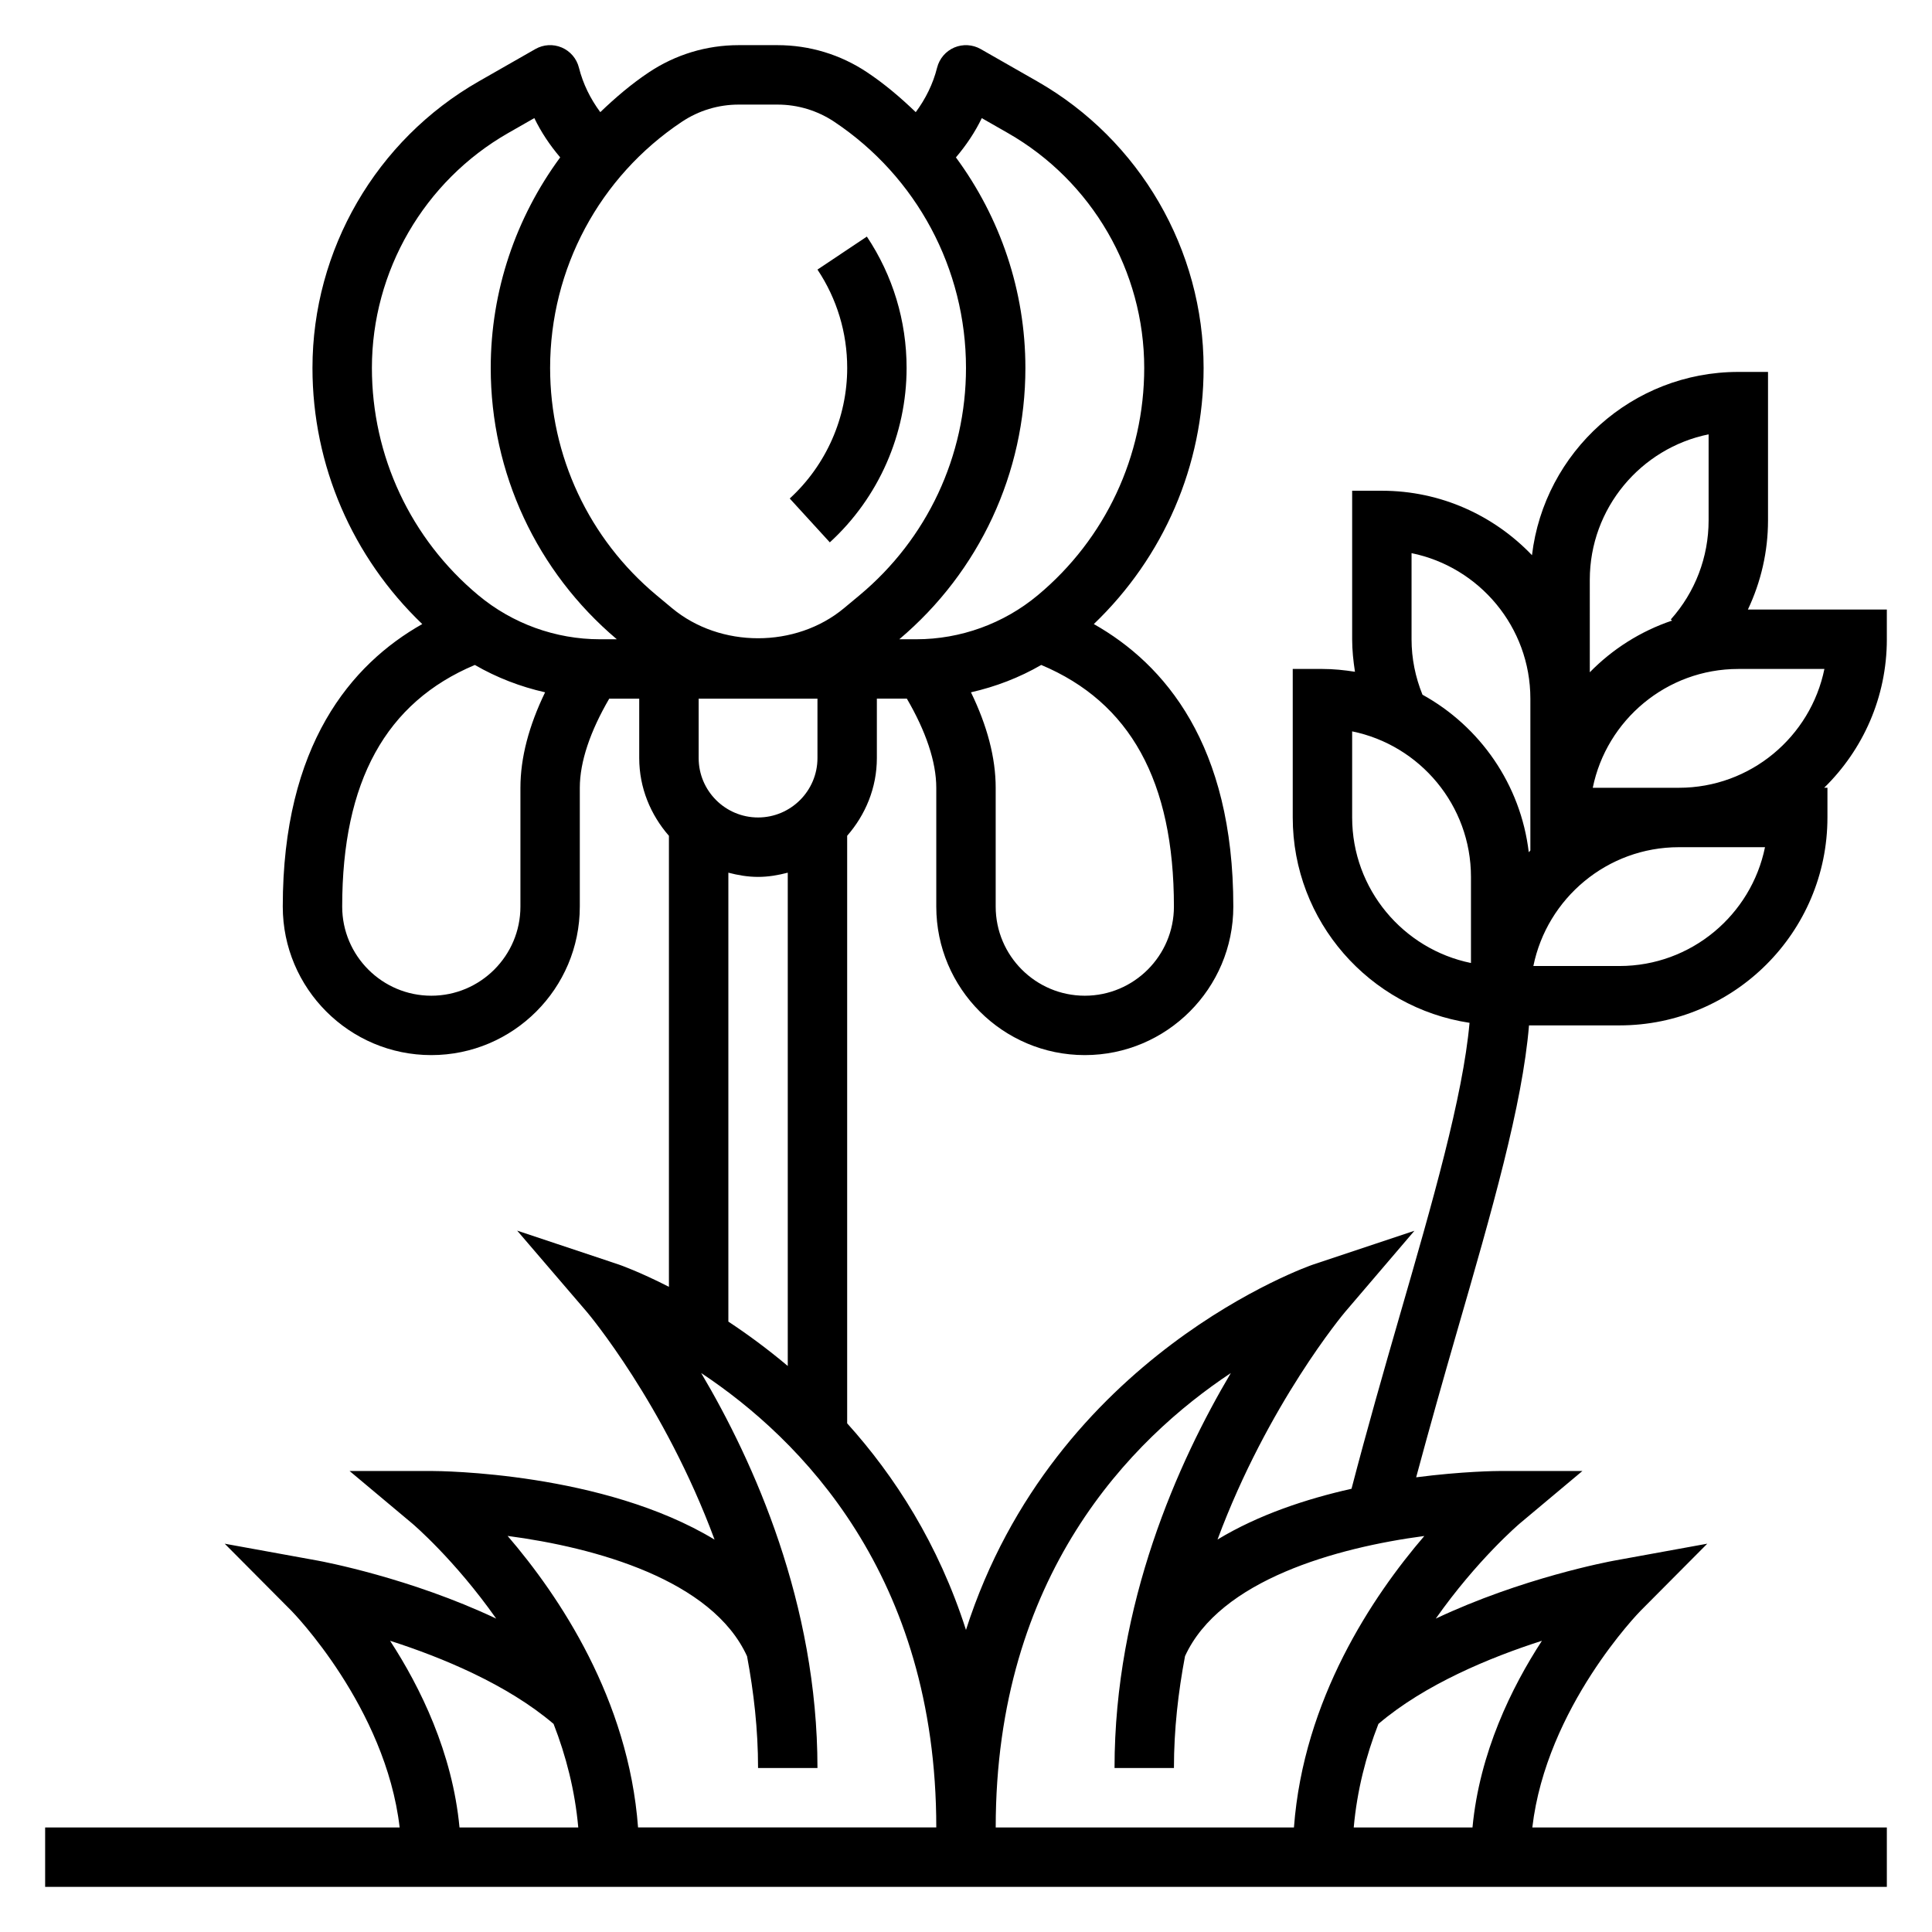 <?xml version="1.0" encoding="UTF-8"?>
<!-- Uploaded to: SVG Repo, www.svgrepo.com, Generator: SVG Repo Mixer Tools -->
<svg fill="#000000" width="800px" height="800px" version="1.1" viewBox="144 144 512 512" xmlns="http://www.w3.org/2000/svg">
 <g>
  <path d="m363.91 287.73c12.934-11.832 20.348-28.676 20.348-46.223 0-12.453-3.644-24.488-10.531-34.809l-13.09 8.746c5.152 7.719 7.879 16.734 7.879 26.062 0 13.137-5.559 25.75-15.23 34.605z"/>
  <path d="m644.03 313.41v-7.871h-36.824c3.469-7.32 5.336-15.367 5.336-23.617v-39.359h-7.871c-28.168 0-51.438 21.254-54.68 48.57-10.035-10.5-24.145-17.082-39.785-17.082h-7.871v39.359c0 2.922 0.309 5.785 0.746 8.613-2.816-0.441-5.684-0.742-8.621-0.742h-7.871v39.359c0 27.574 20.379 50.422 46.855 54.418-1.754 19.609-9.879 47.773-18.461 77.438-4.312 14.91-8.715 30.324-12.816 46.043-11.895 2.668-24.602 6.848-35.512 13.453 13.336-35.879 33.48-59.93 33.785-60.285l18.398-21.539-26.867 8.957c-0.828 0.277-68.59 23.836-91.977 96.824-7.305-22.805-18.91-40.801-31.488-54.75v-155.71c4.84-5.535 7.871-12.691 7.871-20.609v-15.742h7.941c5.027 8.617 7.805 16.734 7.805 23.629v31.488c0 21.703 17.656 39.359 39.359 39.359s39.359-17.656 39.359-39.359c0-42.871-18.137-64.219-36.969-74.871 18.5-17.711 29.094-42.043 29.094-67.879 0-31.309-16.887-60.395-44.059-75.926l-15.012-8.574c-2.141-1.219-4.723-1.371-7-0.41-2.266 0.969-3.945 2.945-4.551 5.328-1.078 4.32-3.055 8.281-5.66 11.801-3.984-3.824-8.203-7.438-12.895-10.562-7.047-4.707-15.266-7.195-23.742-7.195h-10.32c-8.477 0-16.695 2.488-23.758 7.195-4.684 3.125-8.902 6.738-12.887 10.562-2.606-3.519-4.574-7.469-5.66-11.793-0.598-2.394-2.281-4.367-4.551-5.336-2.273-0.969-4.848-0.82-7 0.41l-15.012 8.574c-27.164 15.531-44.051 44.625-44.051 75.926 0 25.836 10.598 50.168 29.094 67.879-18.859 10.66-36.965 32.031-36.965 74.871 0 21.703 17.656 39.359 39.359 39.359s39.359-17.656 39.359-39.359v-31.488c0-6.887 2.777-15.012 7.801-23.617h7.945v15.742c0 7.91 3.031 15.066 7.871 20.609v119.52c-7.856-4.016-13.027-5.816-13.258-5.894l-26.961-8.996 18.5 21.578c0.309 0.355 20.492 24.363 33.816 60.309-29.5-17.867-72.633-18.188-75.074-18.188l-21.648 0.008 16.602 13.91c0.219 0.18 11.242 9.574 22.246 25.199-22.789-10.777-45.918-15.113-47.289-15.367l-24.656-4.481 17.68 17.781c0.27 0.27 24.969 25.527 28.68 57.418l-93.949 0.004v15.742h488.07v-15.742h-93.953c3.715-31.891 28.41-57.152 28.68-57.418l17.688-17.789-24.664 4.488c-1.371 0.25-24.488 4.59-47.289 15.367 11.004-15.625 22.027-25.008 22.246-25.199l16.613-13.922h-21.656c-1.078 0-10.141 0.086-22.402 1.676 3.527-13.098 7.188-26.062 10.824-38.637 9.242-31.953 17.336-60.023 19.082-81.129h23.984c30.387 0 55.105-24.719 55.105-55.105v-7.871h-0.867c10.234-10.004 16.609-23.938 16.609-39.352zm-188.93 70.848c0 13.02-10.598 23.617-23.617 23.617s-23.617-10.598-23.617-23.617v-31.488c0-7.965-2.25-16.453-6.551-25.301 6.535-1.48 12.824-3.891 18.625-7.25 23.559 9.902 35.16 30.805 35.16 64.039zm-50.914-208.95 6.918 3.953c22.277 12.727 36.125 36.586 36.125 62.25 0 23.34-10.281 45.297-28.215 60.238-9.027 7.523-20.465 11.664-32.211 11.664h-4.481c21.234-17.934 33.418-44.082 33.418-71.902 0-20.43-6.66-39.848-18.414-55.797 2.711-3.188 5.039-6.652 6.859-10.406zm-79.477 0.961c4.465-2.977 9.668-4.551 15.027-4.551h10.32c5.359 0 10.555 1.574 15.027 4.551 21.859 14.578 34.914 38.965 34.914 65.242 0 23.34-10.281 45.297-28.215 60.238l-4.094 3.41c-12.785 10.652-32.82 10.645-45.602 0l-4.094-3.41c-17.926-14.945-28.207-36.898-28.207-60.238 0-26.277 13.055-50.664 34.922-65.242zm-82.152 65.242c0-25.664 13.848-49.523 36.125-62.262l6.918-3.953c1.812 3.754 4.148 7.227 6.856 10.406-11.75 15.961-18.41 35.379-18.41 55.809 0 27.82 12.188 53.969 33.418 71.902h-4.481c-11.746 0-23.184-4.141-32.211-11.66-17.934-14.949-28.215-36.902-28.215-60.242zm39.359 111.26v31.488c0 13.02-10.598 23.617-23.617 23.617s-23.617-10.598-23.617-23.617c0-33.227 11.609-54.137 35.156-64.039 5.801 3.363 12.09 5.777 18.617 7.25-4.289 8.855-6.539 17.344-6.539 25.301zm62.977-23.617h15.742v15.742c0 8.684-7.062 15.742-15.742 15.742-8.684 0-15.742-7.062-15.742-15.742v-15.742zm-7.871 46.117c2.535 0.66 5.141 1.117 7.871 1.117s5.336-0.457 7.871-1.117v130.73c-5.422-4.566-10.746-8.461-15.742-11.762zm4.957 207.67c1.773 9.469 2.914 19.348 2.914 29.605h15.742c0-43.602-16.848-81.082-30.82-104.68 26.273 17.43 62.309 53.539 62.309 120.42h-79.035c-2.527-33.984-20.859-61.301-34.566-77.25 23.266 3.062 54.238 11.625 63.457 31.898zm-94.605-4.117c13.738 4.402 31.039 11.555 43.328 22.027 3.297 8.445 5.668 17.664 6.543 27.441h-31.473c-1.875-19.848-10.406-37.195-18.398-49.469zm305.25 0c-7.996 12.273-16.531 29.621-18.398 49.469h-31.473c0.875-9.777 3.242-18.996 6.543-27.441 12.289-10.473 29.59-17.629 43.328-22.027zm-65.715 49.469h-79.035c0-66.879 36.039-102.99 62.309-120.42-13.977 23.59-30.82 61.07-30.82 104.67h15.742c0-10.266 1.148-20.16 2.938-29.645 9.219-20.184 40.164-28.766 63.418-31.844-13.707 15.957-32.016 43.266-34.551 77.234zm109.89-369.19v22.82c0 9.699-3.559 19.02-10.02 26.238l0.332 0.301c-8.328 2.809-15.785 7.543-21.797 13.699l-0.004-24.492c0-19.012 13.547-34.914 31.488-38.566zm-78.723 54.309v-22.82c17.941 3.652 31.488 19.562 31.488 38.566v40.227c-0.148 0.148-0.277 0.316-0.426 0.465-2.141-17.996-12.957-33.355-28.168-41.746-1.879-4.656-2.894-9.574-2.894-14.691zm-15.742 47.23v-22.82c17.941 3.652 31.488 19.562 31.488 38.566v22.82c-17.941-3.652-31.488-19.555-31.488-38.566zm109.41 7.875c-3.652 17.941-19.562 31.488-38.566 31.488h-22.82c3.652-17.941 19.562-31.488 38.566-31.488zm-22.824-15.746h-22.82c3.652-17.941 19.562-31.488 38.566-31.488h22.82c-3.652 17.941-19.555 31.488-38.566 31.488z"/>
 </g>
</svg>
